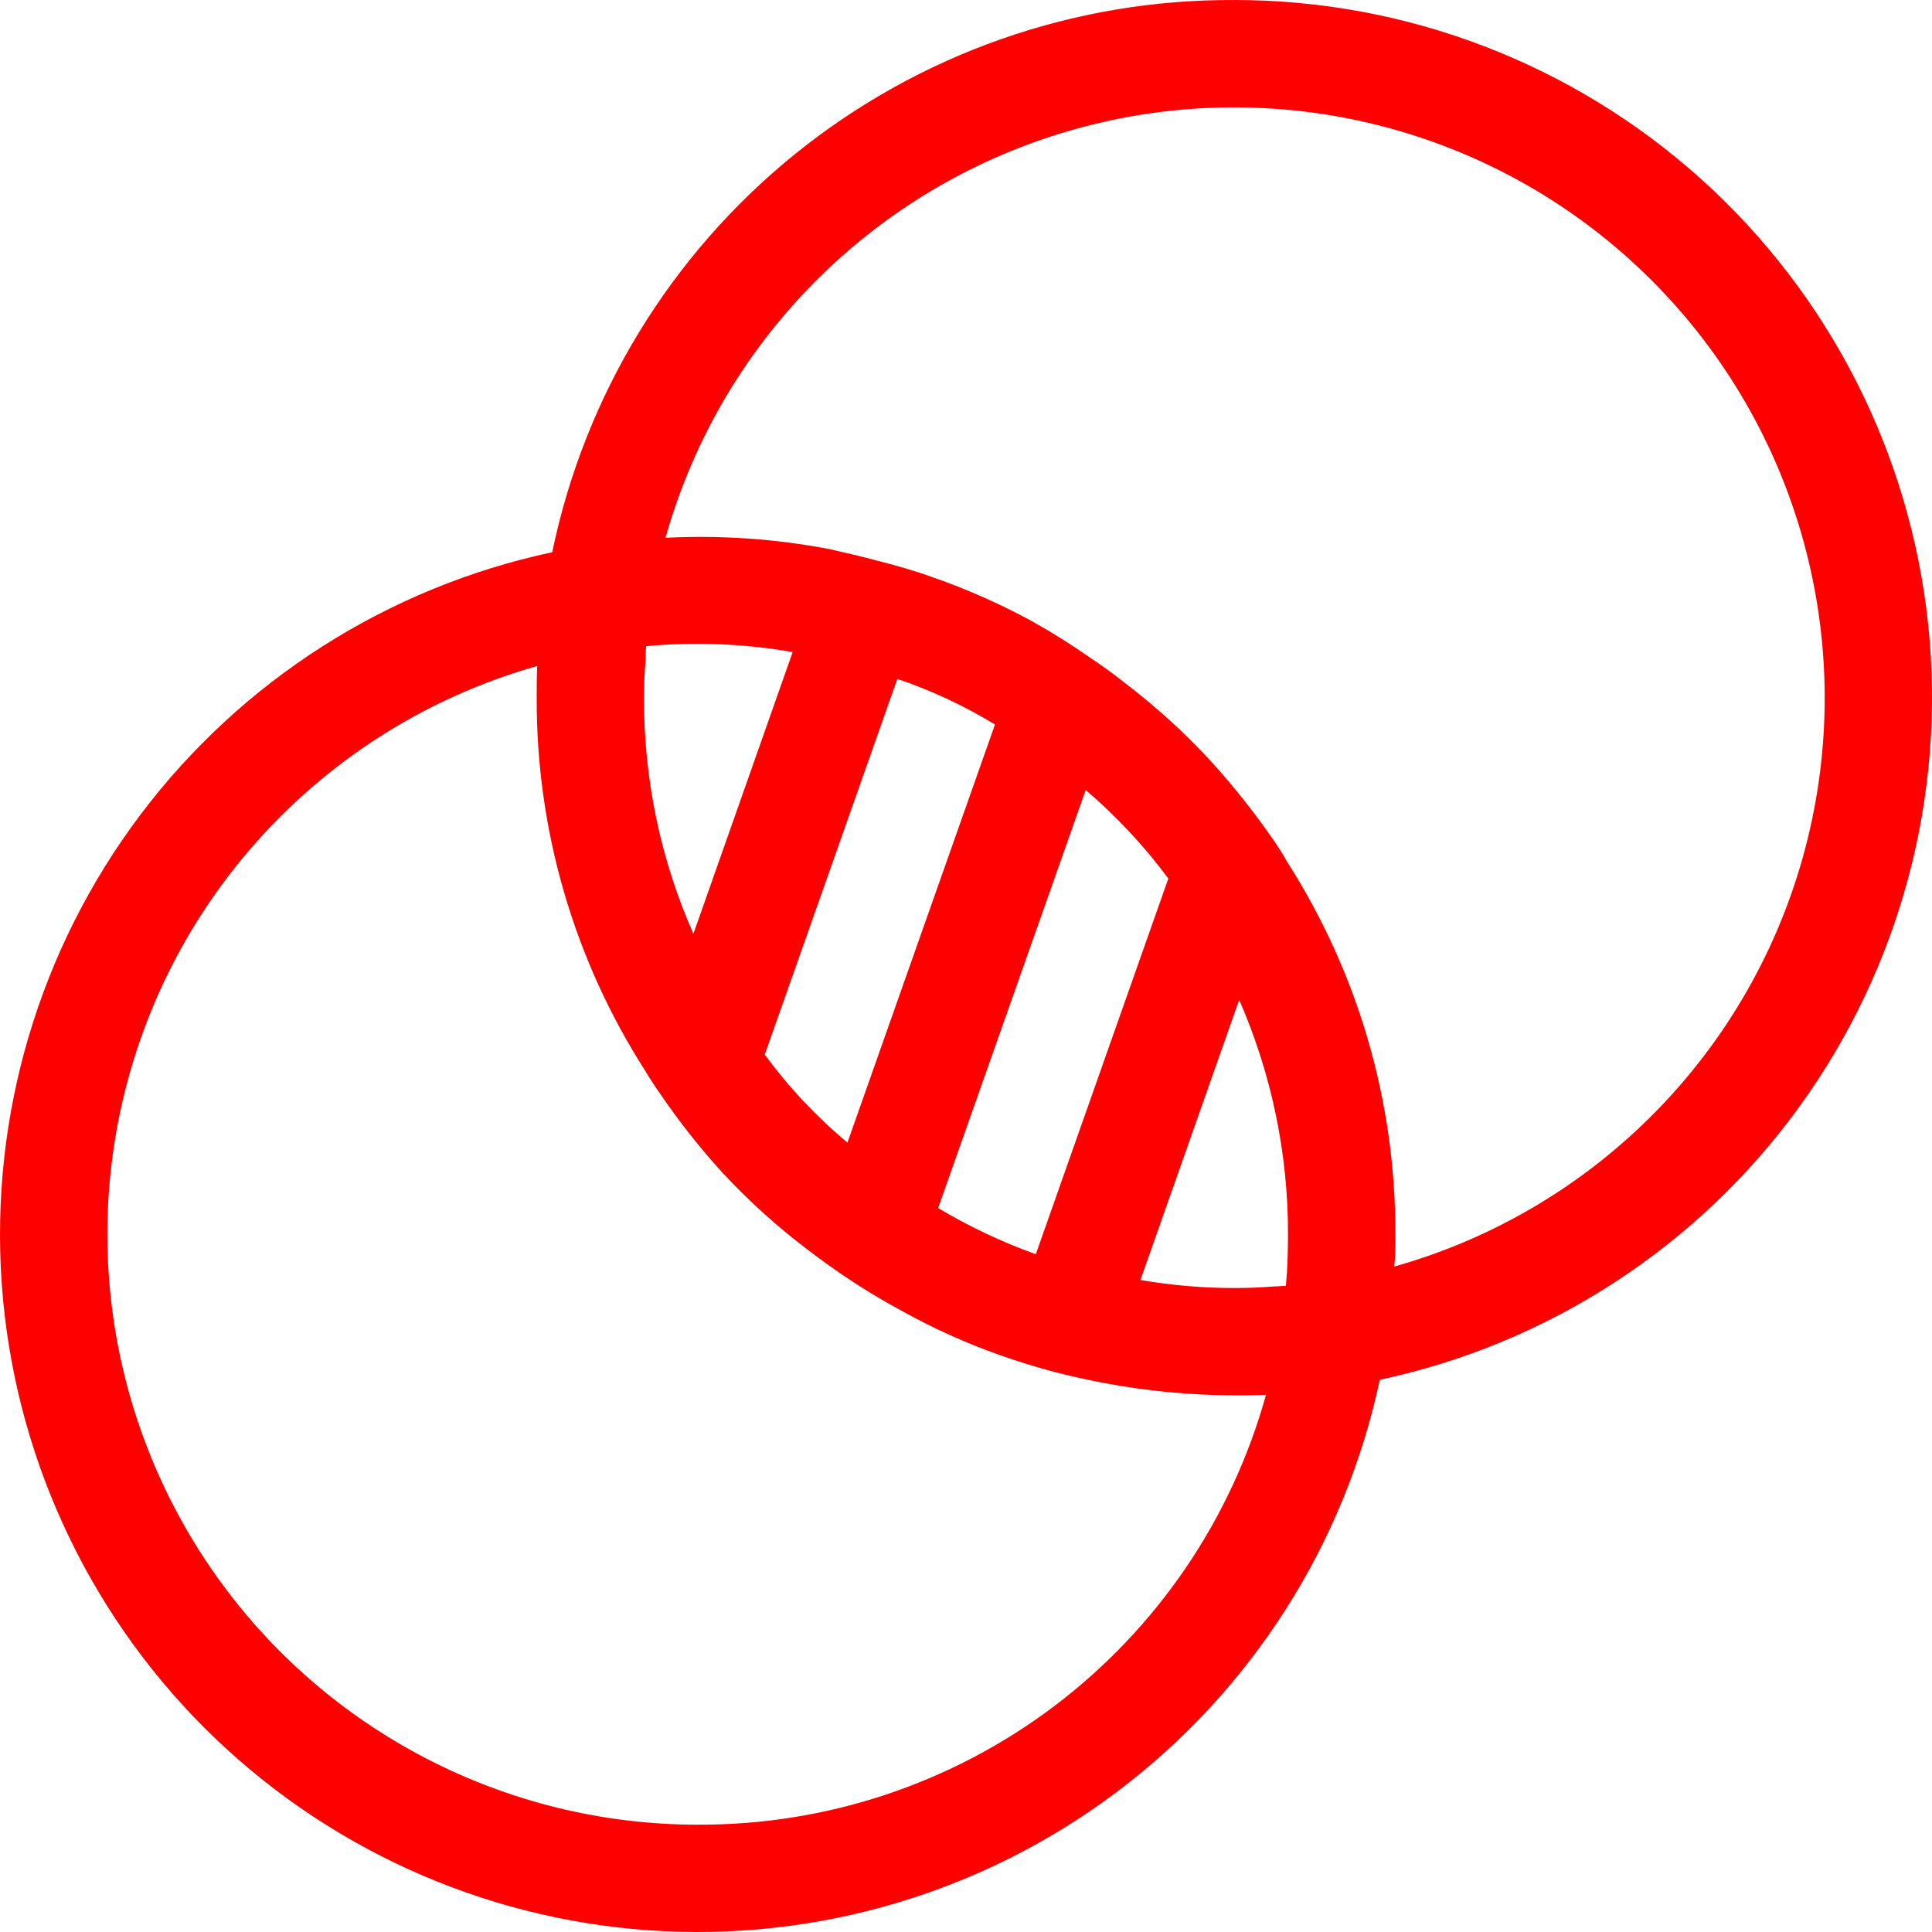 <svg width="70" height="70" viewBox="0 0 70 70" fill="none" xmlns="http://www.w3.org/2000/svg">
<path d="M44.723 0.001C38.927 -0.03 33.299 1.945 28.793 5.592C24.288 9.24 21.184 14.333 20.008 20.009C14.05 21.278 8.75 24.657 5.085 29.523C1.42 34.39 -0.364 40.416 0.062 46.493C0.488 52.571 3.095 58.29 7.402 62.598C11.71 66.905 17.43 69.512 23.506 69.938C29.584 70.364 35.611 68.58 40.477 64.915C45.343 61.25 48.722 55.95 49.992 49.992C56.099 48.691 61.51 45.175 65.178 40.121C68.847 35.067 70.515 28.835 69.861 22.623C69.206 16.413 66.275 10.665 61.633 6.487C56.991 2.31 50.967 -0.001 44.722 4.84567e-07L44.723 0.001ZM46.59 46.59C46.434 46.59 46.298 46.61 46.162 46.61C45.675 46.648 45.209 46.668 44.743 46.668L44.742 46.668C43.596 46.669 42.45 46.572 41.32 46.376L44.898 36.226V36.226C46.069 38.905 46.672 41.799 46.667 44.723C46.667 45.326 46.648 45.948 46.59 46.59L46.59 46.59ZM37.529 45.443V45.442C36.297 45.001 35.112 44.44 33.99 43.77L39.337 28.623C40.452 29.577 41.457 30.653 42.331 31.831L37.529 45.443ZM30.704 41.399L30.703 41.398C29.579 40.461 28.573 39.39 27.709 38.209L32.512 24.598C33.749 25.017 34.935 25.572 36.05 26.251L30.704 41.399ZM25.123 33.834C23.932 31.14 23.322 28.224 23.334 25.279C23.334 24.812 23.354 24.345 23.393 23.879C23.389 23.723 23.396 23.567 23.412 23.412C25.183 23.248 26.968 23.32 28.72 23.626L25.123 33.834ZM25.279 66.112C18.334 66.11 11.822 62.737 7.813 57.066C3.804 51.394 2.799 44.13 5.115 37.582C7.431 31.035 12.782 26.02 19.465 24.131C19.446 24.5 19.446 24.889 19.446 25.278C19.427 30.066 20.791 34.759 23.373 38.791C23.548 39.083 23.723 39.355 23.917 39.627C24.606 40.64 25.366 41.602 26.192 42.506C27.151 43.536 28.199 44.479 29.323 45.325C29.731 45.636 30.14 45.928 30.567 46.22C31.251 46.684 31.959 47.112 32.687 47.503C33.819 48.133 35.003 48.666 36.225 49.097C36.887 49.331 37.567 49.544 38.248 49.72C38.831 49.876 39.415 49.992 39.998 50.109V50.108C41.556 50.403 43.137 50.552 44.723 50.555H44.762C45.131 50.555 45.501 50.555 45.87 50.536V50.536C44.622 55.032 41.929 58.992 38.209 61.807C34.488 64.621 29.944 66.133 25.279 66.111L25.279 66.112ZM50.517 45.89C50.556 45.501 50.556 45.112 50.556 44.723C50.573 39.95 49.217 35.272 46.648 31.248C46.487 30.961 46.312 30.682 46.123 30.412C45.43 29.409 44.669 28.454 43.848 27.554C42.89 26.518 41.842 25.568 40.718 24.715C40.328 24.404 39.92 24.112 39.512 23.84C38.823 23.357 38.108 22.908 37.373 22.498C36.231 21.878 35.041 21.352 33.815 20.923C33.173 20.69 32.493 20.495 31.812 20.321C31.229 20.165 30.646 20.029 30.043 19.893C28.089 19.521 26.098 19.384 24.112 19.485C26.173 12.173 31.956 6.502 39.306 4.584C46.656 2.665 54.472 4.787 59.843 10.159C65.215 15.53 67.337 23.346 65.418 30.696C63.5 38.046 57.829 43.829 50.517 45.89L50.517 45.89Z" fill="#FF0000"/>
</svg>

